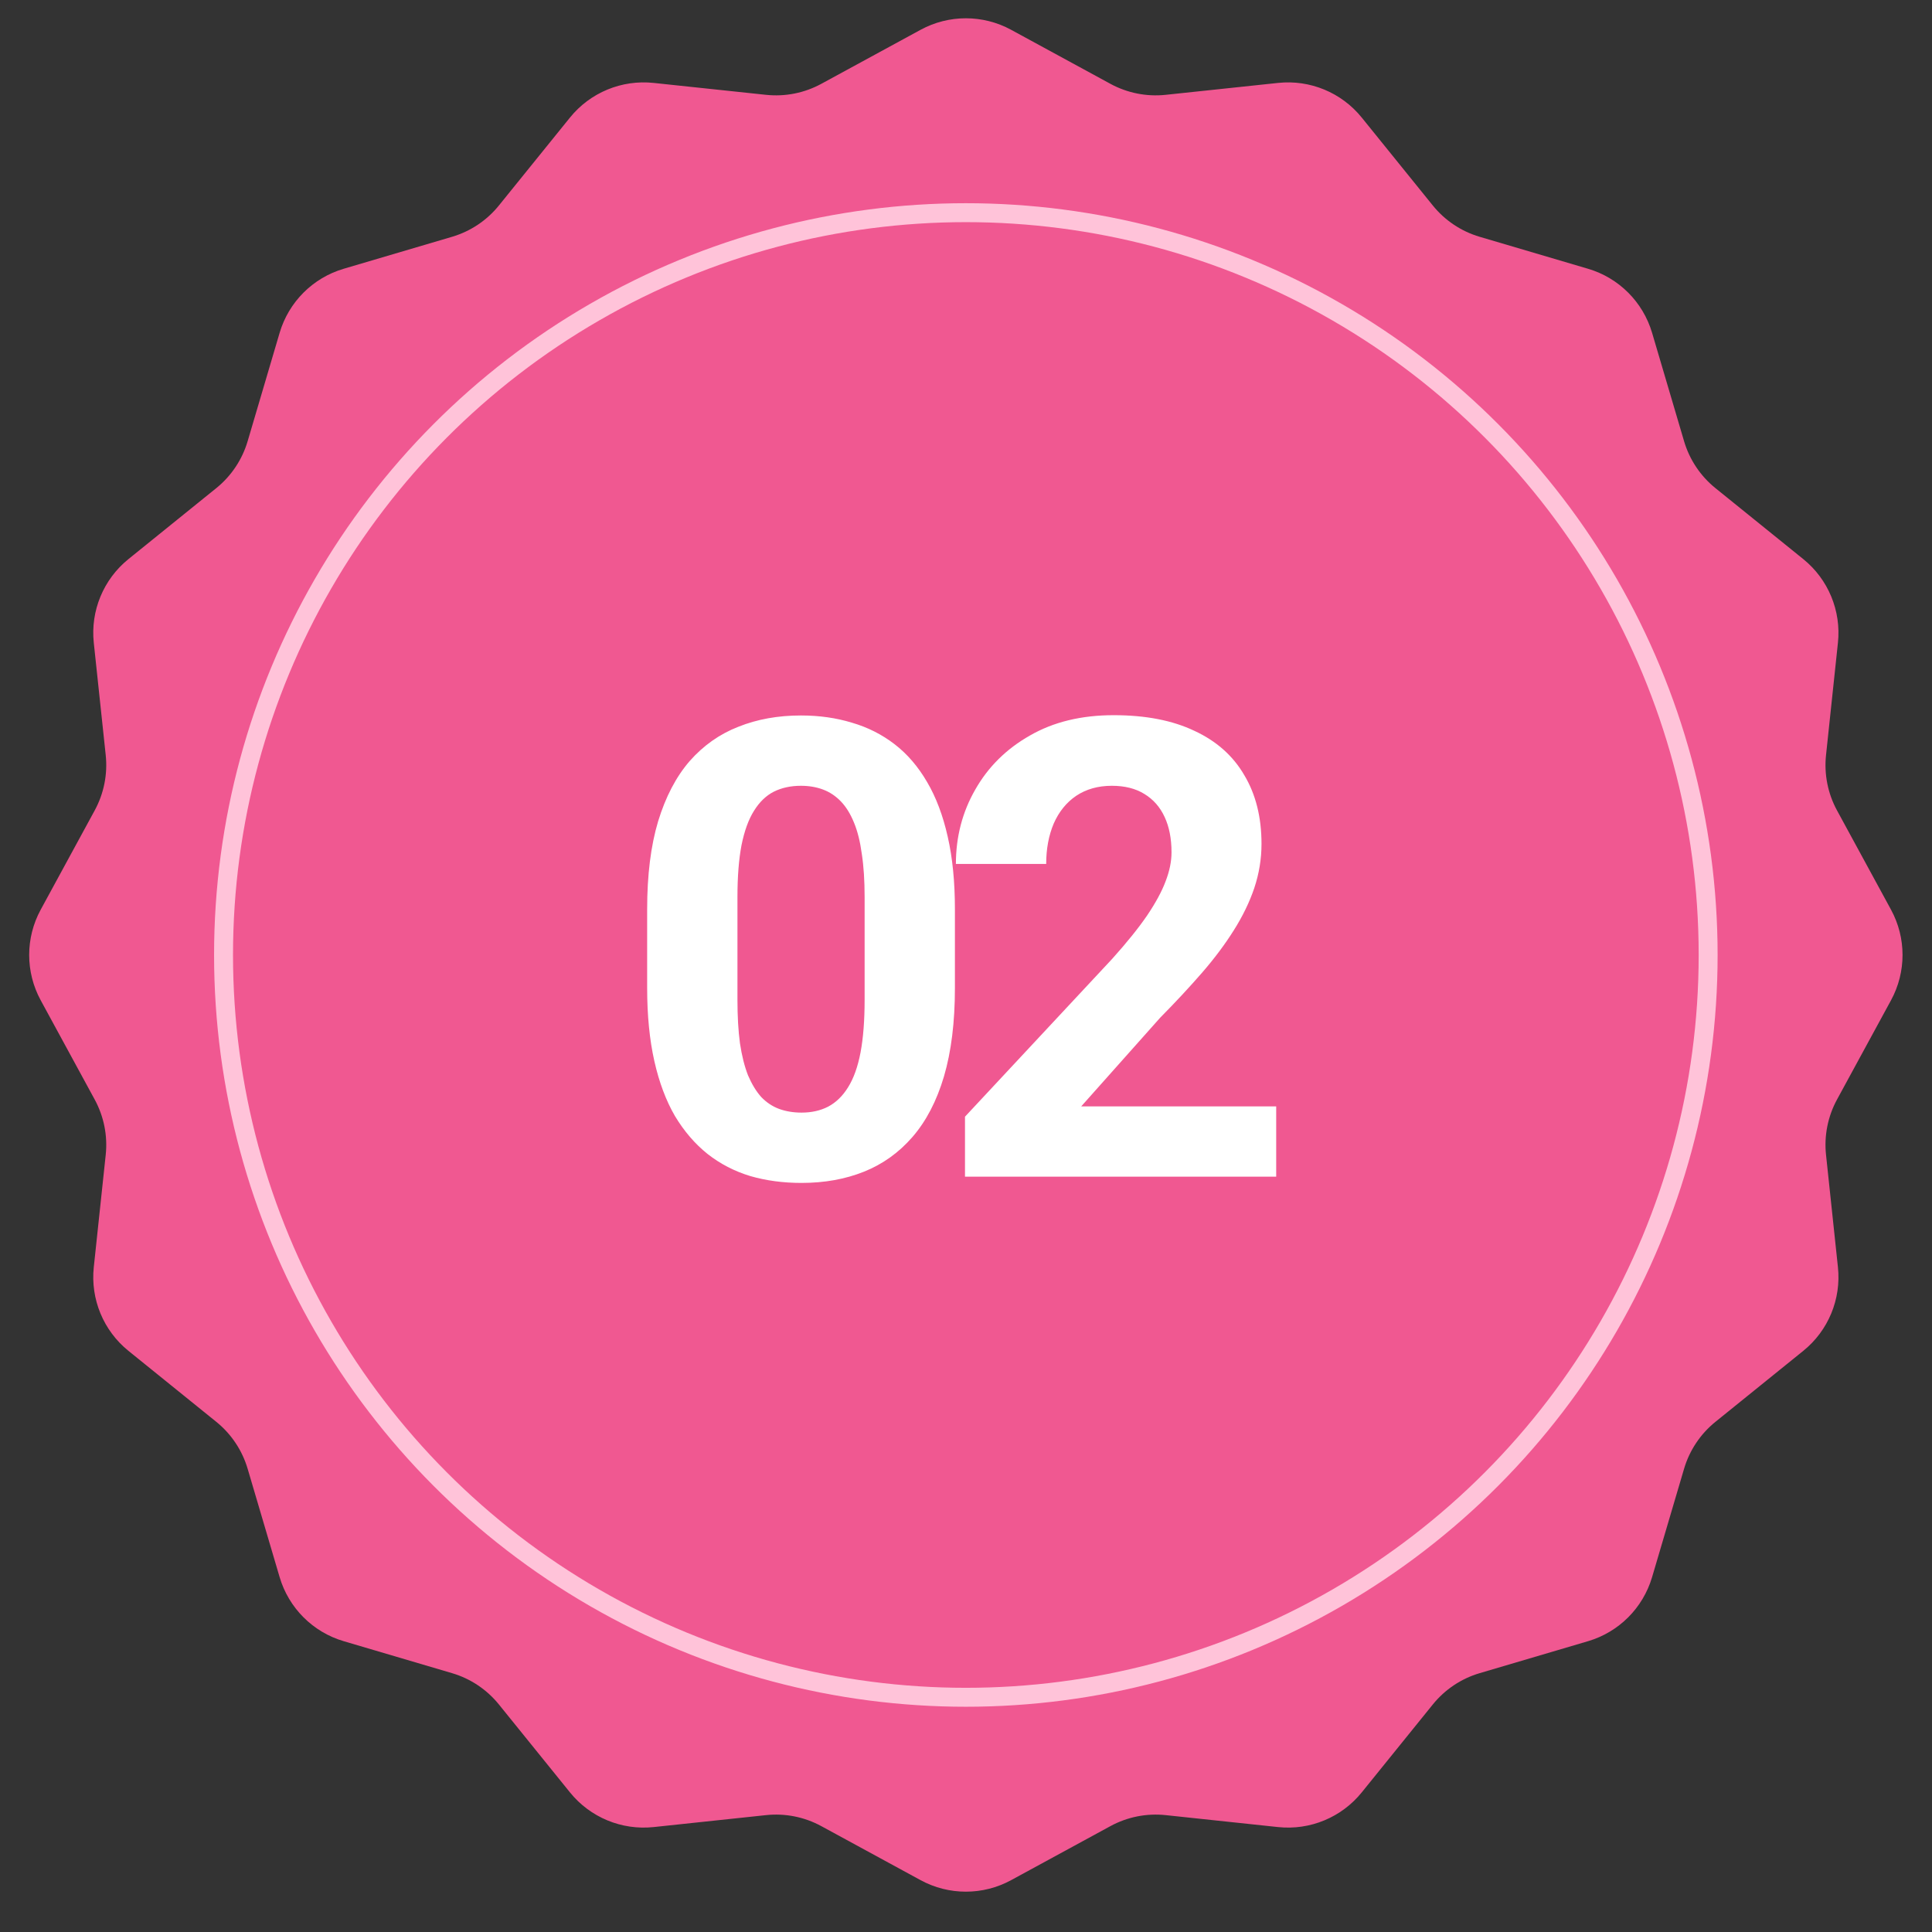 <?xml version="1.0" encoding="UTF-8"?> <svg xmlns="http://www.w3.org/2000/svg" width="61" height="61" viewBox="0 0 61 61" fill="none"><rect x="0" y="0" width="61" height="61" fill="#333333" stroke="none"/><path d="M29.066 0.941C29.957 0.456 31.034 0.456 31.925 0.941L35.06 2.647C35.593 2.937 36.201 3.058 36.805 2.994L40.353 2.618C41.362 2.511 42.357 2.922 42.995 3.712L45.238 6.487C45.619 6.959 46.135 7.304 46.717 7.476L50.14 8.486C51.113 8.773 51.874 9.534 52.162 10.508L53.172 13.93C53.344 14.512 53.688 15.028 54.16 15.41L56.936 17.653C57.725 18.291 58.137 19.285 58.03 20.294L57.654 23.843C57.59 24.446 57.711 25.055 58.001 25.588L59.706 28.722C60.191 29.614 60.191 30.69 59.706 31.582L58.001 34.716C57.711 35.249 57.59 35.858 57.654 36.461L58.03 40.01C58.137 41.019 57.725 42.014 56.936 42.651L54.16 44.894C53.688 45.276 53.344 45.792 53.172 46.374L52.162 49.796C51.874 50.77 51.113 51.531 50.14 51.818L46.717 52.828C46.135 53 45.619 53.345 45.238 53.817L42.995 56.592C42.357 57.382 41.362 57.794 40.353 57.687L36.805 57.31C36.201 57.246 35.593 57.367 35.06 57.657L31.925 59.363C31.034 59.848 29.957 59.848 29.066 59.363L25.931 57.657C25.398 57.367 24.79 57.246 24.186 57.31L20.638 57.687C19.629 57.794 18.634 57.382 17.996 56.592L15.753 53.817C15.372 53.345 14.856 53 14.274 52.828L10.851 51.818C9.878 51.531 9.117 50.77 8.829 49.796L7.819 46.374C7.647 45.792 7.303 45.276 6.831 44.894L4.055 42.651C3.266 42.014 2.854 41.019 2.961 40.01L3.338 36.461C3.402 35.858 3.28 35.249 2.99 34.716L1.285 31.582C0.8 30.69 0.8 29.614 1.285 28.722L2.99 25.588C3.28 25.055 3.402 24.446 3.338 23.843L2.961 20.294C2.854 19.285 3.266 18.291 4.055 17.653L6.831 15.41C7.303 15.028 7.647 14.512 7.819 13.93L8.829 10.508C9.117 9.534 9.878 8.773 10.851 8.486L14.274 7.476C14.856 7.304 15.372 6.959 15.753 6.487L17.996 3.712C18.634 2.922 19.629 2.511 20.638 2.618L24.186 2.994C24.79 3.058 25.398 2.937 25.931 2.647L29.066 0.941Z" fill="#F05891"></path><circle cx="30.495" cy="30.152" r="23.437" stroke="#FFC3D9" stroke-width="0.598"></circle><path d="M30.15 28.707V31.193C30.15 32.272 30.035 33.202 29.805 33.985C29.575 34.761 29.243 35.399 28.809 35.899C28.381 36.392 27.871 36.757 27.279 36.994C26.688 37.231 26.03 37.349 25.306 37.349C24.728 37.349 24.188 37.277 23.688 37.132C23.189 36.981 22.738 36.747 22.337 36.432C21.942 36.116 21.6 35.718 21.311 35.238C21.028 34.751 20.811 34.172 20.66 33.502C20.509 32.831 20.433 32.061 20.433 31.193V28.707C20.433 27.628 20.548 26.704 20.778 25.935C21.015 25.159 21.347 24.524 21.774 24.031C22.209 23.538 22.722 23.176 23.314 22.946C23.905 22.709 24.563 22.59 25.287 22.59C25.865 22.59 26.401 22.666 26.895 22.817C27.395 22.962 27.845 23.189 28.246 23.498C28.647 23.807 28.989 24.205 29.272 24.692C29.555 25.172 29.772 25.747 29.923 26.418C30.075 27.083 30.15 27.846 30.15 28.707ZM27.299 31.568V28.322C27.299 27.803 27.27 27.349 27.21 26.961C27.158 26.573 27.076 26.244 26.964 25.974C26.852 25.698 26.714 25.474 26.549 25.303C26.385 25.133 26.198 25.008 25.987 24.929C25.777 24.85 25.543 24.81 25.287 24.81C24.964 24.81 24.678 24.873 24.428 24.998C24.185 25.123 23.978 25.323 23.807 25.599C23.636 25.869 23.504 26.231 23.412 26.685C23.327 27.132 23.284 27.678 23.284 28.322V31.568C23.284 32.088 23.31 32.545 23.363 32.939C23.422 33.334 23.508 33.673 23.619 33.956C23.738 34.232 23.876 34.459 24.034 34.636C24.198 34.807 24.386 34.932 24.596 35.011C24.813 35.09 25.05 35.129 25.306 35.129C25.622 35.129 25.901 35.067 26.145 34.942C26.395 34.81 26.605 34.607 26.776 34.33C26.954 34.047 27.085 33.679 27.171 33.225C27.256 32.772 27.299 32.219 27.299 31.568ZM40.294 34.932V37.152H30.468V35.258L35.114 30.276C35.581 29.756 35.949 29.299 36.219 28.904C36.489 28.503 36.683 28.145 36.801 27.829C36.926 27.507 36.989 27.201 36.989 26.912C36.989 26.477 36.916 26.106 36.772 25.797C36.627 25.481 36.413 25.238 36.13 25.067C35.854 24.896 35.512 24.81 35.104 24.81C34.67 24.81 34.295 24.916 33.98 25.126C33.67 25.336 33.434 25.629 33.269 26.004C33.111 26.379 33.032 26.803 33.032 27.277H30.181C30.181 26.422 30.385 25.639 30.793 24.929C31.201 24.212 31.776 23.643 32.52 23.222C33.263 22.794 34.144 22.581 35.163 22.581C36.17 22.581 37.018 22.745 37.709 23.074C38.406 23.396 38.932 23.863 39.287 24.475C39.649 25.08 39.83 25.803 39.83 26.645C39.83 27.119 39.754 27.582 39.603 28.036C39.452 28.483 39.235 28.931 38.952 29.378C38.675 29.819 38.34 30.266 37.946 30.72C37.551 31.173 37.114 31.644 36.633 32.13L34.138 34.932H40.294Z" fill="white"></path></svg> 